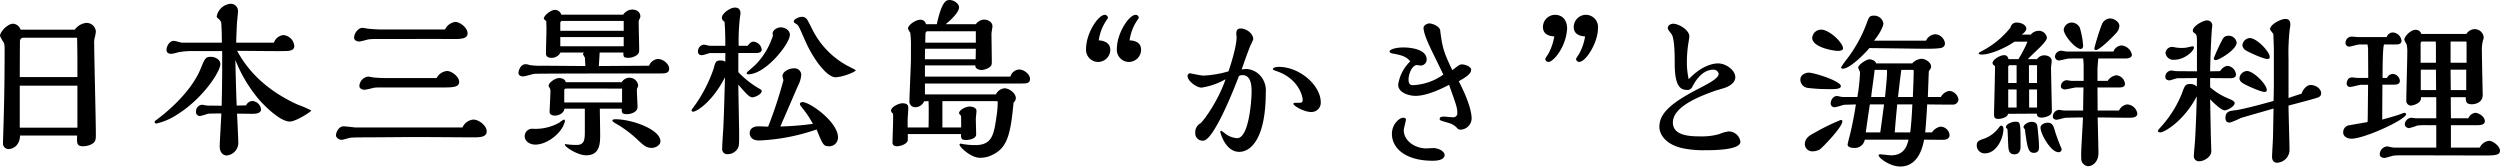 <svg xmlns="http://www.w3.org/2000/svg" width="607.177" height="40.441" viewBox="0 0 607.177 40.441">
  <g id="グループ_2774" data-name="グループ 2774" transform="translate(-410.012 -954.395)">
    <path id="パス_53926" data-name="パス 53926" d="M33.08,7.76a2.1,2.1,0,0,0-1.84-1.44c-1.28,0-3.16,1.96-3.16,2.96a11.029,11.029,0,0,0,1,1.76,7.885,7.885,0,0,1,.12,1.72c0,2.24,0,9.28-.24,17.16,0,.56-.16,5.16-.16,5.44a1.341,1.341,0,0,0,1.36,1.4c.88,0,2.68-.64,2.8-3.28H46.8c-.04,1.92-.08,2.6,1.48,2.6a4.572,4.572,0,0,0,2.08-.52c1-.56,1-1.16,1-2.44,0-3.44-.4-18.64-.4-21.76a5.3,5.3,0,0,1,.12-1.64,7.346,7.346,0,0,0,.28-1.52A2.259,2.259,0,0,0,49,6.12a4,4,0,0,0-2.76,1.64Zm-.2,11.52c0-.76.04-8.56.04-8.72a.863.863,0,0,1,.72-.84H46.8c.04.8.08,5,.08,6.08v3.48Zm0,12.28V21.36h14v10.2Zm54.8-18.64c1.64,0,9.68.12,10.44,0,.68-.08,1.44-.32,1.44-1.16a2.887,2.887,0,0,0-2.72-2.68,2.809,2.809,0,0,0-2.24,1.84H85.44c.04-1.48.12-3.4.2-4.92.04-.4.24-2.24.24-2.64A1.762,1.762,0,0,0,84,1.48a3.747,3.747,0,0,0-3.28,3.04c0,.24.04.28.56.72a1.66,1.66,0,0,1,.56,1.4c.08,1,.12,2.68.12,4.28H72.32c-.32,0-1.68-.44-1.96-.44-1.12,0-1.84,1.28-1.84,2.2,0,.72.56.96,1.2.96a11.966,11.966,0,0,0,1.72-.4,19.487,19.487,0,0,1,3.8-.28h6.8v4.12c0,3.8-.08,6.88-.12,9.16-.4,0-2.96-.04-3.48-.04-.2,0-1.12-.2-1.28-.2a1.6,1.6,0,0,0-1.48,1.68.942.942,0,0,0,1.08,1.04,14.647,14.647,0,0,0,1.76-.52c.28-.08,2.88-.08,3.32-.08-.04,1.28-.4,6.96-.4,7.96,0,2.04,1.36,2.24,1.68,2.24a3.1,3.1,0,0,0,2.84-2.96c0-.92-.24-5.96-.32-7.2.6,0,3.2.04,3.76.04.88,0,2.08-.12,2.08-1.08a2.31,2.31,0,0,0-2.16-2.04,1.838,1.838,0,0,0-1.48,1.08c-.36,0-1.96.04-2.28.04-.08-2.16-.16-4.04-.32-11.08A34.57,34.57,0,0,0,91,24.76c1.68,1.88,5.2,5.32,7.48,5.32,1.44,0,5.2-2.4,5.2-2.68a25.41,25.41,0,0,0-3.32-1.44c-8.44-3.84-12.52-9.04-14.68-13.04ZM66.24,29.56c-.56.4-.6.44-.6.64,0,.28.24.36.44.36a15.566,15.566,0,0,0,5.36-2.4c5.96-3.8,10.16-10.2,10.16-12.04,0-1.08-1.24-1.76-2.28-1.76-1.32,0-1.48.36-2.52,2.92C76.04,19.16,73.6,23.96,66.24,29.56ZM120.96,7.72c-1.16,0-2.4-.08-3.6-.2-.2-.04-1.04-.2-1.24-.2-1.12,0-2.04,1.44-2.04,2.36,0,.76.8.96,1.28.96.36,0,1.96-.48,2.28-.52a10.991,10.991,0,0,1,1.6-.08c2.92,0,15.72-.04,18.36,0,2.32,0,4.04.04,4.04-1.4,0-1.32-1.84-2.76-3-2.76a3.27,3.27,0,0,0-2.48,1.84Zm1.32,11.8a35.083,35.083,0,0,1-3.6-.16c-.2-.04-1.04-.2-1.24-.2a2.46,2.46,0,0,0-2.08,2.28c0,.68.76.92,1.32.92a17.109,17.109,0,0,0,2.16-.48,12.962,12.962,0,0,1,1.76-.08h13.96c3.04,0,5.04.12,5.04-1.36,0-1.24-1.8-2.64-2.96-2.64a3.2,3.2,0,0,0-2.52,1.72Zm-7.88,12c-.44-.04-2.44-.28-2.88-.28-1.2,0-1.84,1.52-1.84,2.16,0,.68.84,1.12,1.36,1.12.36,0,1.72-.44,2-.48.56-.12,3.08-.12,3.84-.12,1.84,0,10.08-.08,11.76-.08,2.24,0,13.84.08,14.04.08,1.92,0,3.6,0,3.6-1.48,0-1.4-1.92-2.84-3.24-2.84a3.217,3.217,0,0,0-2.64,1.92Zm45.56-15a17.512,17.512,0,0,1-3.24-.16,2.733,2.733,0,0,0-1-.2c-1.24,0-1.72,1.56-1.72,2.16,0,.48.48.8,1.16.8.44,0,2.4-.64,2.88-.64,2.84-.08,25.2-.08,30.52-.08,1.08,0,2.04-.08,2.04-1.16,0-1.16-1.48-2.36-2.76-2.36a2.591,2.591,0,0,0-2.12,1.64l-12.2.08c.04-.52.2-3.24.2-3.28h5.76c0,1,0,1.28,1.28,1.28a3.525,3.525,0,0,0,2.12-.76c.44-.44.44-.76.44-1.52,0-.16-.12-5.28-.12-6.28a1.691,1.691,0,0,1,.12-.72c.24-.44.28-.52.28-.8,0-.96-.8-1.64-2-1.64a2.749,2.749,0,0,0-2.16,1.24H164.4a1.63,1.63,0,0,0-1.52-1.16c-.96,0-2.72,1.28-2.72,2.16,0,.12.6.52.6.64l.04,1.8c0,.84-.12,5.04-.12,6,0,1,1,1.04,1.28,1.04a2.369,2.369,0,0,0,2.24-1.28h5.72a.488.488,0,0,0-.24.44,7.431,7.431,0,0,0,.44.76c.04.04.12,1.88.12,2.08Zm19.6-8.48h-15.4V6.16c0-.24.16-.52.4-.52h15Zm0,3.76h-15.4V9.56h15.4Zm-2.2,18.6a27.639,27.639,0,0,1,5.72,4.24c1.2,1.12,1.96,1.84,3.28,1.84.92,0,2.12-.64,2.12-1.6,0-2.88-6.92-5.36-10.96-5.36-.24,0-.72.04-.72.36C176.8,30,177.32,30.36,177.36,30.4Zm1.72-3.44c0,.96,0,1.32,1.28,1.32,1.08,0,2.56-.56,2.56-1.72,0-.6-.16-3.48-.16-4.16a.769.769,0,0,1,.12-.48,2.643,2.643,0,0,0,.2-.6,2.123,2.123,0,0,0-2.2-1.88,2.206,2.206,0,0,0-1.8,1.08h-13.6c-.12-.56-.64-1-1.6-1s-2.56,1.08-2.56,1.92c0,.12.16.32.28.52a1.516,1.516,0,0,1,.16.88c0,.76-.2,4.48-.2,4.92,0,.72.84.88,1.32.88.84,0,2.16-.56,2.28-1.68h4.96v5.6c0,1.88-.12,3.2-1.96,3.2a16.646,16.646,0,0,1-2.16-.12c-.08,0-.48-.08-.56-.08-.04,0-.16,0-.16.12,0,.64,3.2,2.6,5.16,2.6,3.4,0,3.4-3,3.4-5.08,0-.92-.08-5.24-.08-6.24Zm.08-1.52H165.12V22.8c0-.44,0-.68.36-.72.72-.04,12.44,0,13.68,0Zm-13.88,4.6c0-.2,0-.44-.24-.44a5.635,5.635,0,0,0-1.08.72,11.813,11.813,0,0,1-6.4,1.52,1.812,1.812,0,0,0-2.04,1.84c0,1.24,1.32,2,2.56,2,2.48,0,5.36-2,6.64-4.24A7.3,7.3,0,0,0,165.28,30.04Zm65.68-10.72c1.64,0,4.96-1.28,4.96-1.72,0-.04-1.8-.96-2.12-1.12a20.356,20.356,0,0,1-8.4-8.72c-.2-.4-1.16-2.32-1.36-2.56a1.559,1.559,0,0,0-1.2-.56c-.64,0-1.96.56-1.96,1.08,0,.28.04.32.68.72.44.28.6.64,2,3.84C225.68,15.16,229,19.32,230.96,19.32ZM211.84,16c-.36.4-1.08,1-2.08,1.88-.2.16-.32.28-.32.52,0,.2.24.2.4.2,4.2,0,10.08-7.44,10.08-9.6,0-1.16-1.28-1.8-2.2-1.8-1,0-2,.76-2,1.48,0,.08.08.44.08.52a5.1,5.1,0,0,1-.32.92A17.484,17.484,0,0,1,211.84,16Zm10.92,10.56a26.044,26.044,0,0,1,2.76,4.08,71,71,0,0,1-7.92.64c.68-1.56,3.68-8.48,4.28-9.88a6.766,6.766,0,0,0,.8-2.68,1.627,1.627,0,0,0-1.84-1.56c-1.04,0-2.72.72-2.72,1.92a6.181,6.181,0,0,0,.24.92,102.974,102.974,0,0,1-3.72,11.32c-.88-.04-1.96-.08-2.4-.08-1.04,0-2.08.48-2.08,1.64,0,.2,0,1.8,2.32,1.8A48.563,48.563,0,0,0,226.4,32c1.56,3.8,1.68,4.08,3.08,4.08a2.094,2.094,0,0,0,2.12-2.2c0-3.64-6.76-8.52-8.6-8.52-.32,0-.64.16-.64.48C222.36,26.08,222.52,26.24,222.76,26.56ZM207.4,13.44h4.24c.56,0,1.44-.08,1.44-.88a2.206,2.206,0,0,0-2-1.88c-.56,0-.96.4-1.4,1h-2.2a50.959,50.959,0,0,1,.28-6.64c0-.2.16-1,.16-1.2,0-.56-.12-1.44-1.36-1.44-1.16,0-3.16,1.44-3.16,2.48a1.029,1.029,0,0,0,.64.92c.08.84.2,2.52.2,5.88h-3.76c-.24,0-1.24-.28-1.44-.28a1.617,1.617,0,0,0-1.44,1.68c0,.64.4.88.96.88.36,0,1.76-.52,2.04-.52h3.64v2.12a1.916,1.916,0,0,0-1.12-.32c-1.2,0-1.32.44-1.72,2a35.575,35.575,0,0,1-4.12,8.28c-.12.2-1.24,1.68-1.24,1.76a.359.359,0,0,0,.4.4c.84,0,4.72-2.44,7.72-8.36-.08,2.68-.28,10.28-.44,12.88-.12,1.64-.24,3.76-.24,4.44A1.217,1.217,0,0,0,204.84,38a2.825,2.825,0,0,0,2.2-1.08c.52-.68.56-1,.56-3.56,0-1.96-.2-10.48-.2-12.24,1.84,2.12,2.68,3.08,3.4,3.08.64,0,2.28-.76,2.28-1.52,0-.2-.16-.36-.6-.6a22.194,22.194,0,0,1-5.08-4Zm45.32,5.72V16.44h12.24c-.08.8.84,1.12,1.56,1.12a3.645,3.645,0,0,0,1.84-.64c.6-.44.6-.76.6-1.48,0-1.08-.08-5.76-.08-6.68,0-.32.24-1.56.24-1.8,0-1.16-1.24-1.64-2-1.64a2.635,2.635,0,0,0-2.04,1.12h-7.32c2.56-2.12,3.24-3.4,3.24-4.08,0-1.04-1.4-1.8-2.28-1.8-.84,0-1.88.28-3.12,5.88h-2.64a1.3,1.3,0,0,0-1.44-1.08c-1,0-2.92,1.24-2.92,2.16a4.917,4.917,0,0,0,.56,1,23.925,23.925,0,0,1,.16,3.48v2.72c0,1.64-.36,8.84-.36,10.32a1.39,1.39,0,0,0,1.48,1.56,2.354,2.354,0,0,0,2.08-1.44l1.08-.04c0,.24.04,1.28.04,1.48,0,1.52,0,3.44-.04,4.92h-5.08V29.64c0-.4.16-2.44.16-2.72,0-.56,0-1.28-1.44-1.28-.84,0-2.76.88-2.76,1.8a.919.919,0,0,0,.48.68c.12,1.12-.12,6.08-.12,7.12,0,.6.52.84,1.08.84,1,0,2.64-.64,2.64-1.56v-1.4h12.92c0,.96,0,1.44,1.2,1.44.8,0,2.48-.28,2.48-1.36,0-.36-.08-3.16-.08-3.76,0-.28.16-1.64.16-1.92,0-.84-1-1.08-1.72-1.08-.92,0-2.52.88-2.52,1.6,0,.16.44.56.48.68.04.16.04,1.84.04,2.2v.6h-4.56v-6.4h12.92c.52,0,.52.04.52.36a24.861,24.861,0,0,1-.28,3.24c-.64,4.4-1,7.08-5.16,7.08a16.553,16.553,0,0,1-3.36-.32c-.04,0-.12-.04-.16-.04-.12,0-.32.04-.32.28,0,.48,2.68,3.16,4.96,3.16a6.418,6.418,0,0,0,3.12-.76c3.44-1.68,4.32-4.72,5.04-12.64a1.574,1.574,0,0,0,.56-1.04c0-1.32-1.68-2.44-2.76-2.44a2.59,2.59,0,0,0-2.08,1.48H252.72V20.84h23.4c1.2,0,2.12,0,2.12-1.12,0-1.16-1.52-2.28-2.6-2.28a2.334,2.334,0,0,0-2.16,1.72Zm.08-8.24.04-2.04c0-.36.12-.72.52-.72h11.72v2.76Zm-.08,4.04c0-1,0-1.8.04-2.56h12.32c0,.4-.04,2.2-.04,2.56Z" transform="translate(381.932 953.835)"/>
    <path id="パス_53925" data-name="パス 53925" d="M34.28-27.12a11.913,11.913,0,0,1,1.68-4.6c.12-.2.56-.72.56-.92a.747.747,0,0,0-.76-.68c-1.64,0-4.56,4.52-4.56,8.24a2.939,2.939,0,0,0,2.96,3.2,2.965,2.965,0,0,0,2.92-2.96C37.08-26.96,34.96-27.08,34.28-27.12ZM29.6-24.84c0-1.16-.8-2.16-2.8-2.28a11.451,11.451,0,0,1,1.72-4.64c.44-.68.52-.76.52-.84a.813.813,0,0,0-.76-.72c-1.64,0-4.56,4.52-4.56,8.24a2.941,2.941,0,0,0,2.96,3.2A2.966,2.966,0,0,0,29.6-24.84Zm51.12,12.8c0-4.16-5.12-8.64-10.2-8.64-.92,0-1.44.28-1.44.56,0,.16.4.32.92.48,5.36,1.84,6.32,6.12,6.32,6.92,0,.56-.12.76-.8.76-1.28,0-1.44,0-1.44.28,0,.44,2.56,1.96,4.28,1.96A2.258,2.258,0,0,0,80.72-12.04Zm-19.2-8c.56-1.76,2-5.64,2.2-6a8.658,8.658,0,0,0,.6-1.36c0-1.4-1.68-2.6-3.04-2.6-.76,0-1.08.4-1.08,1.28,0,.12.08.68.08.8,0,.88-.24,3.16-1.96,8.32a25.242,25.242,0,0,1-6.16,1.04c-.52,0-3.12-.56-3.16-.56a.652.652,0,0,0-.64.6c0,1.32,2.24,2.88,3.4,2.88a17.036,17.036,0,0,0,5.84-2.04c-1.76,5.2-5.24,10-6.12,10.72a2.44,2.44,0,0,0-1.24,2.28,1.779,1.779,0,0,0,1.92,1.92c2.44,0,7.2-11.76,8.68-15.68a1.551,1.551,0,0,1,.84-.24c2.16,0,2.24,2.72,2.24,3.96,0,2.4-.68,11.36-3.52,11.36a5.388,5.388,0,0,1-3-1.2,8.468,8.468,0,0,0-.84-.6c-.2,0-.24.12-.24.28s1.2,4.84,4.6,4.84c2.84,0,6.44-3.28,6.44-14.4a5.32,5.32,0,0,0-2.32-4.96,5.071,5.071,0,0,0-2.24-.76A7.266,7.266,0,0,0,61.52-20.04Zm52.72,2.88a6.807,6.807,0,0,1,.84-.52c1.6-.96,2.16-1.6,2.16-2.28,0-.88-1.6-1.32-2.24-1.32-.52,0-.72.16-2.32,1.4-2.24-4.56-2.44-5.84-2.92-9.32a1.437,1.437,0,0,0-.44-1.08,3.988,3.988,0,0,0-2.2-.96c-.56,0-1.44.48-1.44,1.08,0,1.32,1.2,3.88,1.52,4.56.48,1.08,2.84,5.8,3.28,6.8a13.709,13.709,0,0,1-7.28,2.56c-.48,0-1.16,0-1.16-1.36,0-1.28.8-3.52,2.08-3.52.12,0,.72.12.84.12a1.466,1.466,0,0,0,1.48-1.48c0-2.92-5.32-2.92-5.64-2.92-1.44,0-3.36.36-3.36,1,0,.32.52.44.96.52,1.48.28,3.16.6,4.04,1.88a9.761,9.761,0,0,0-2.92,5.64c0,2,2.68,2.72,4.2,2.72.6,0,3.08,0,8.16-2.68,1.8,5.04,2,5.6,2,6.8a.957.957,0,0,1-1.04,1.08c-.36,0-1.88-.16-2.2-.16s-1.04,0-1.04.56c0,.36.12.36,2.12.96a4.318,4.318,0,0,1,2.24,1.4,1.1,1.1,0,0,0,.84.24,2.776,2.776,0,0,0,2.56-2.72C117.36-8.84,117.2-11.52,114.24-17.16ZM110.8.76c0-1-1.6-1.72-2.72-1.72-.28,0-1.48.08-1.72.08-2.72,0-5.48-1.8-5.48-4.44,0-.44.52-2.2.52-2.56,0-.24-.12-.44-.72-.44C99.88-8.32,98-6.84,98-4.4c0,3.4,3.2,6.52,9.92,6.52C110.32,2.12,110.8,1.28,110.8.76Zm34.12-28.84a13.087,13.087,0,0,1-1.52,4.36,6.76,6.76,0,0,0-.68,1.08.787.787,0,0,0,.76.76c1.6,0,4.56-4.64,4.56-8.16a2.951,2.951,0,0,0-2.96-3.28,2.963,2.963,0,0,0-2.92,2.96C142.16-28.84,143.28-28.16,144.92-28.08Zm-4.36-2.04c-.16-3.2-2.6-3.2-2.96-3.2a2.965,2.965,0,0,0-2.92,2.96c0,1.52,1.12,2.2,2.76,2.28a13.759,13.759,0,0,1-1.52,4.36,6.76,6.76,0,0,0-.68,1.08.786.786,0,0,0,.76.76C137.24-21.88,140.36-25.56,140.56-30.12Z" transform="translate(650.068 991.316)"/>
    <path id="パス_53927" data-name="パス 53927" d="M24.64-14.92c.36-.12,1.92-.56,2.24-.68,1.68-.6,2.52-1.56,2.52-2.56,0-1.76-2.32-3.36-4.16-3.36-.48,0-3.52,0-7.16,3.84a19.032,19.032,0,0,1-.44-4.44A30.716,30.716,0,0,1,18-26.44c.04-.16.24-1.52.24-1.64,0-1.56-2.6-3.08-3.92-3.08-.6,0-1.32.4-1.32,1,0,.36.12.52.88,1.48.8,1.04.8,5.44.8,7.12,0,5.56,1.36,6.48,3,6.48a1.256,1.256,0,0,0,1.24-.68C21-19.88,23.36-20,24.08-20a1.245,1.245,0,0,1,1.28,1c0,1-1.84,2.04-4.76,3.56-7.2,3.68-9.64,6.24-9.64,9.32,0,1.96,1.72,4.48,6.04,5.28a25.547,25.547,0,0,0,5.28.4c1.84,0,8.36-.04,8.36-2.04A2.875,2.875,0,0,0,27.76-5a8.21,8.21,0,0,0-2.24.64,15.132,15.132,0,0,1-4.48.56c-2.24,0-6.8,0-6.8-3.36C14.24-10.96,20.4-13.44,24.64-14.92ZM63.08-27.04c1.24-1.48,2.28-3.36,2.28-4.2a2.238,2.238,0,0,0-2.28-1.88c-1.12,0-1.24.36-1.8,1.92a33.386,33.386,0,0,1-4.76,8.6,19.366,19.366,0,0,0-1.44,2.04c0,.24.24.32.44.32,1.56,0,4.8-3.08,6.44-5,2.16,0,11.8.16,13.76.16.84,0,3.48,0,4-.32a1.085,1.085,0,0,0,.6-1,2.523,2.523,0,0,0-2.44-2.2,2.643,2.643,0,0,0-2.16,1.56Zm-7.52,1.88c0-1.44-3.4-4.56-5.24-4.56a2.157,2.157,0,0,0-2.24,2c0,2.24,5,3.16,6.32,3.16C54.6-24.56,55.56-24.6,55.56-25.16Zm20.6,11.8c.04-1,.2-5.36.24-6.24a5.211,5.211,0,0,1,.4-.6,1.329,1.329,0,0,0,.16-.52c0-1.04-1.36-1.92-2.32-1.92a3.315,3.315,0,0,0-2.28,1.12H63.6c-.2-.8-1.36-1-1.6-1-.76,0-2.76,1.32-2.76,2.04a7.578,7.578,0,0,0,.36.84.938.938,0,0,1,.08.48,43.581,43.581,0,0,1-.64,5.8H55.52c-.24,0-1.24-.24-1.44-.24-.96,0-1.52,1.08-1.52,1.84a.91.91,0,0,0,1,.88c.4,0,2.08-.6,2.44-.6l2.68-.08c-.28,2-1,5.76-1.52,7.68-.12.52-.48,1.8-.48,2.08,0,.64.92.8,1.48.8a2.447,2.447,0,0,0,2.68-2H71.48C71.12-1.64,70.52.8,67.24.8,66.8.8,65,.56,64.64.56c-.12,0-.44,0-.44.24,0,.6,2.68,2.72,5.28,2.72,4.16,0,5.4-4.36,5.76-6.52.72,0,3.96.04,4.64.04.76,0,1.56-.32,1.56-1.16A2.253,2.253,0,0,0,79.2-6.16a3.239,3.239,0,0,0-2.04,1.4H75.52c.08-.92.24-2.48.48-6.8.64,0,6.04.08,6.36.04a1.3,1.3,0,0,0,1.24-1.24,2.464,2.464,0,0,0-2.2-2.08,2.832,2.832,0,0,0-2.08,1.48Zm-29.04-2.2a36.738,36.738,0,0,0,4.68.28h1.12c.56,0,2.12,0,2.12-.72,0-1.24-6.52-3.28-7.8-3.28-.6,0-2.04.4-2.04,1.68A2.027,2.027,0,0,0,47.12-15.56ZM55.4-7.44a.357.357,0,0,0-.36-.36A50.706,50.706,0,0,0,48.8-4.76c-1.36.72-2.52,1.36-2.52,2.92A1.806,1.806,0,0,0,48.12-.16,3.824,3.824,0,0,0,49.88-.6C50.64-1.12,55.4-6.08,55.4-7.44Zm13.52-5.92c.4-3.6.6-5.16.8-6.6h2.76c.24,0,.24.12.24.32,0,1.52-.08,3.12-.2,6.28Zm-6.52,0c.08-1.04.76-5.64.84-6.6H66.2c.2.48-.24,4.6-.44,6.6Zm5.72,8.6c.16-2.08.24-3,.6-6.8H72.4c-.2,4.24-.4,5.84-.52,6.8Zm-7.04,0c.52-3.6.64-4.52,1-6.8h3.44c-.52,3.92-.64,5-.92,6.8Zm61.6-25.84c0-1-1.24-1.84-2.28-1.84a2.245,2.245,0,0,0-2,1.52,53.511,53.511,0,0,0-1.8,5.72c0,.32.16.44.4.44.76,0,3.64-2.72,4.96-4.2A2.72,2.72,0,0,0,122.68-30.6Zm-8.8,4.72a20.623,20.623,0,0,0-.8-4.28,2.221,2.221,0,0,0-1.88-1.28,1.97,1.97,0,0,0-2.04,1.72c0,1.36,2.84,4.68,4.12,4.68C113.72-25.04,113.88-25.4,113.88-25.88Zm3.52,15.8c0-.88-.04-4.8-.04-5.6h5.16c.64,0,1.52-.04,1.52-.88a2.3,2.3,0,0,0-2.12-2.08,2.962,2.962,0,0,0-2.08,1.36h-2.48v-3c0-.12.16-2.2.2-2.44h6.56c.28,0,1.6,0,1.6-.92a2.81,2.81,0,0,0-2.52-2.24,2.213,2.213,0,0,0-1.96,1.48H109.8c-.2-.04-1.08-.2-1.28-.2a1.5,1.5,0,0,0-1.48,1.48.965.965,0,0,0,1,.88c.36,0,1.84-.4,2.12-.44.56-.04,2-.04,2.72-.04h1a16.352,16.352,0,0,1,.12,2.4v3.04h-2.92c-.2,0-1.04-.16-1.2-.16a1.483,1.483,0,0,0-1.4,1.52c0,.56.72.72.96.72.48,0,2.36-.48,2.76-.48h1.76c-.04,1.96-.08,4.16-.08,5.6h-4.64c-.2,0-1.04-.16-1.2-.16a1.645,1.645,0,0,0-1.52,1.68c0,.56.64.72.88.72.36,0,1.88-.44,2.2-.48.24,0,2.72-.08,4.24-.08C113.8-7,113.4-.88,113.4.4c0,1.76,0,2.08.76,2.68a1.457,1.457,0,0,0,.92.36c1.12,0,2.52-1.08,2.52-3.2,0-.24-.16-7.8-.2-8.64,1.2,0,6.4.08,7.48.08.88,0,2.16,0,2.16-1.04a2.639,2.639,0,0,0-2.48-2.2,2.511,2.511,0,0,0-1.96,1.48ZM100.44-22.56c.48-.52,2.68-2.6,3.12-3.04.6-.64,1.52-1.6,1.52-2.16a1.972,1.972,0,0,0-2-1.68,2.594,2.594,0,0,0-1.92.92h-2.2c.64-.44,1.12-1,1.12-1.44,0-.96-1.4-1.48-2.2-1.48a1.487,1.487,0,0,0-1.64,1.2,21.151,21.151,0,0,1-6.6,5.52c-1.08.6-1.12.6-1.12.76,0,.28.6.28.84.28,1.84,0,5.44-1.44,7.84-3.12h3.16a29.133,29.133,0,0,1-2.2,4.24H95.72a1,1,0,0,0-1.08-.96c-.88,0-2.76,1.04-2.76,1.92,0,.28.28.56.6.72,0,1.8-.24,11.16-.24,11.48,0,.88,0,1.36,1.08,1.36.52,0,2.2-.32,2.32-1.24,1.12,0,6-.04,7-.04,0,.32.08.96,1.08.96a3.981,3.981,0,0,0,1.88-.48c.68-.36.68-.84.68-1.44,0-.2-.2-9.36-.2-10.2,0-.24.16-1.36.16-1.6,0-1.08-1.12-1.4-1.76-1.4a2.139,2.139,0,0,0-1.8.92ZM108.64-.8a42.4,42.4,0,0,1-1.52-4c-.44-1.56-.64-2.32-1.92-2.32-.56,0-1.68.4-1.68,1.2,0,1.48,2.48,5.96,4.36,5.96A.7.7,0,0,0,108.64-.8ZM99.72-5.56c.6,4.48.8,5.76,2.2,5.76,1.24,0,1.24-1,1.24-1.4,0-1.6-.28-3.92-.36-4.76-.08-.64-.16-1.36-1.48-1.36-.84,0-1.92.68-1.92,1.28A.8.8,0,0,0,99.72-5.56ZM95.48-5.6c.08.4.16,3.2.2,3.76.04,1.24.16,2.4,1.48,2.4,1.2,0,1.52-.92,1.52-1.88,0-5.92,0-6.04-1.28-6.04-.88,0-2.28.6-2.28,1.32C95.12-5.88,95.32-5.72,95.48-5.6Zm-.96,0c0-.12,0-.8-.56-.8-.2,0-.24.08-.68.64a7.709,7.709,0,0,1-3.36,2.48c-1.36.48-1.88.64-1.88,1.68a1.91,1.91,0,0,0,2,1.92C92.8.32,94.52-3.28,94.52-5.6Zm6.2-11.16v-4.32h1.96v4.32Zm-5.04,0v-3.92c0-.16.16-.4.32-.4h1.72v4.32Zm5.08,5.96v-4.4h1.92v4.4Zm-5.08,0v-4.4h2.04v4.4ZM159.2-23.08c0-1.28-3.16-4.6-4.84-4.6a1.922,1.922,0,0,0-1.8,1.72,1.593,1.593,0,0,0,.84,1.28c.84.52,4.28,2.08,5.2,2.08C159-22.6,159.2-22.72,159.2-23.08Zm4.56.52a52.251,52.251,0,0,1,.32-7.48,4.331,4.331,0,0,0,.12-.88c0-.84-.28-1.4-1.2-1.4-1.16,0-3.72,1.36-3.72,2.48,0,.24.76,1.04.8,1.24,0,.04.12,3.28.12,3.64v6.16c0,2.6,0,4.12-.08,6.4-.88.24-7.24,2.04-9.44,2.28-1.08.12-2.24.24-2.24,1.8,0,1.16.72,1.16,1.12,1.16a18.191,18.191,0,0,0,2.56-1.08c.44-.16,6.92-2,8-2.32L160-4c0,.8-.24,4.44-.24,5.16,0,.92.48,1.44,1.2,1.44A3.162,3.162,0,0,0,164-.32c0-1.72-.24-9.4-.24-10.96,1.16-.32,6.84-1.76,7.32-2.04a1.011,1.011,0,0,0,.6-.92c0-1.24-1.44-2.04-2.52-2.04-1,0-1.84,1-2.24,2.12-.56.16-1.2.36-3.16,1.04Zm-12.6-4a1.92,1.92,0,0,0-1.92-1.68c-1.08,0-1.36.56-1.72,1.28a38.906,38.906,0,0,0-1.92,4.24.425.425,0,0,0,.48.4C146.88-22.32,151.16-24.88,151.16-26.56Zm7.32,11.48c0-1.36-3.28-4.6-4.8-4.6a1.96,1.96,0,0,0-1.84,1.76c0,.76.8,1.2,1.08,1.36.84.48,4.08,1.96,5,1.96C158.36-14.6,158.48-14.8,158.48-15.08ZM136.32-25.4c-.08,0-.6-.12-.68-.12a1.614,1.614,0,0,0-1.76,1.44,1.9,1.9,0,0,0,2.08,1.68c2.64,0,4.84-2.2,4.84-3,0-.2-.28-.28-.4-.28-.04,0-.16.04-1.24.28a6.056,6.056,0,0,1-1.28.12A8.525,8.525,0,0,1,136.32-25.4Zm8.4,5.8c.08-5.16.4-10.16.44-10.36a5.969,5.969,0,0,0,.08-.84,1.209,1.209,0,0,0-1.32-1.16c-.96,0-3.4,1.4-3.4,2.44,0,.32.04.36.6.8.24.2.4.32.4,1.96v7.16l-5.04-.04c-.2,0-1-.16-1.16-.16a1.535,1.535,0,0,0-1.48,1.6c0,.64.68.8.96.8.32,0,1.72-.52,2-.52l4.72-.04-.04,2.08a2.064,2.064,0,0,0-1.48-.64c-1.28,0-1.4.24-2.16,2.36a27.066,27.066,0,0,1-5.28,8.28c-.36.44-.52.56-.52.76,0,.28.4.36.6.36.84,0,5.56-2.56,8.84-8.76-.08,3.08-.2,7-.44,10.92-.04.56-.28,3.08-.28,3.6a1.215,1.215,0,0,0,1.36,1.24c1,0,2.88-.96,2.88-2.44,0-.68-.12-3.68-.12-4.32l-.16-8.28c1.6,1.64,2.96,2.68,3.52,2.68.68,0,2.44-.96,2.44-1.76,0-.44-.72-.76-1.24-1a16.105,16.105,0,0,1-4.72-2.84v-2.24c.72,0,3.92.04,4.56.04.76,0,1.72,0,1.72-.92a2.3,2.3,0,0,0-2-2.08c-.4,0-1.12.2-1.88,1.28ZM215.12-.32c0-1.04-1.64-2.4-2.68-2.4a2.926,2.926,0,0,0-2.24,1.64h-7V-6.52h6.52c.6,0,1.72-.08,1.72-.96,0-1.12-1.48-2.04-2.36-2.04a2.11,2.11,0,0,0-1.64,1.32H203.2l-.04-5.12h3.64c0,1,.04,1.72,1.52,1.72.04,0,2.6,0,2.6-2.28,0-.12-.2-9-.2-10.68a8.881,8.881,0,0,1,.28-2.6,2.1,2.1,0,0,0,.16-.72,2.184,2.184,0,0,0-2.24-1.96,2.429,2.429,0,0,0-1.96,1.16H196a1.366,1.366,0,0,0-1.44-1c-1.04,0-2.68,1.52-2.68,2.44a9.157,9.157,0,0,0,.56,1.08,7.975,7.975,0,0,1,.16,2.08c0,1.76-.24,10.36-.24,11.6a1.142,1.142,0,0,0,1.16,1.2,3.935,3.935,0,0,0,1.84-.72,1.38,1.38,0,0,0,.56-1.32h3.72V-8.2h-4.92c-.2,0-1.04-.12-1.2-.12A1.7,1.7,0,0,0,192-6.72c0,.56.64.92,1.04.92a17.272,17.272,0,0,0,2.04-.64,19.858,19.858,0,0,1,2.2-.08h2.36v5.44H189.28c-.24,0-1.32-.28-1.56-.28A1.931,1.931,0,0,0,185.92.6c0,.68.84.84,1.12.84.36,0,1.92-.52,2.24-.56.48-.08,2.16-.08,2.76-.08,3.04,0,16.4.04,19.12.04C213.64.84,215.12.84,215.12-.32ZM192.32-9.2a.4.4,0,0,0-.4-.32,4.321,4.321,0,0,0-.96.32c-1.52.52-2.44.76-4.44,1.32V-9.16c0-1.12.04-6.16.04-7.2h2.76c.56,0,1.48-.04,1.48-.92a1.812,1.812,0,0,0-1.72-1.68,1.578,1.578,0,0,0-1.4.96H186.6c0-1.32,0-7.32.36-8.12h2.84c.6,0,1.4-.08,1.4-.92a2.263,2.263,0,0,0-2.12-2,1.627,1.627,0,0,0-1.48,1.12h-7c-.24,0-1.36-.12-1.56-.12a1.545,1.545,0,0,0-1.44,1.6.884.884,0,0,0,.92.84c.4,0,2.04-.52,2.4-.52h2.04c0,.16.12.84.12,1,0,.04.04,5.52.04,7.12h-2.64c-.2,0-1.08-.12-1.28-.12-1.16,0-1.32,1.2-1.32,1.52a.805.805,0,0,0,.84.8c.44,0,2.24-.52,2.6-.52h1.76c0,.72-.08,7.64-.08,8,0,.16-.04.88-.04,1.04-.92.16-3.68.64-4.28.76a1.689,1.689,0,0,0-1.64,1.76c0,1.08,1.08,1.52,2.04,1.52C182.16-3.24,192.32-7.88,192.32-9.2ZM207-21.68h-3.88v-5.16h3.8l.08.24Zm-.08,6.64h-3.76c0-.8-.04-4.24-.04-4.96h3.8Zm-7.36-6.64h-3.72v-4.56c0-.28.04-.6.4-.6h3.28c.04.84.04,1.56.04,2.52Zm.04,6.64h-3.72V-20h3.68Z" transform="translate(802.068 991.316)"/>
  </g>
</svg>
